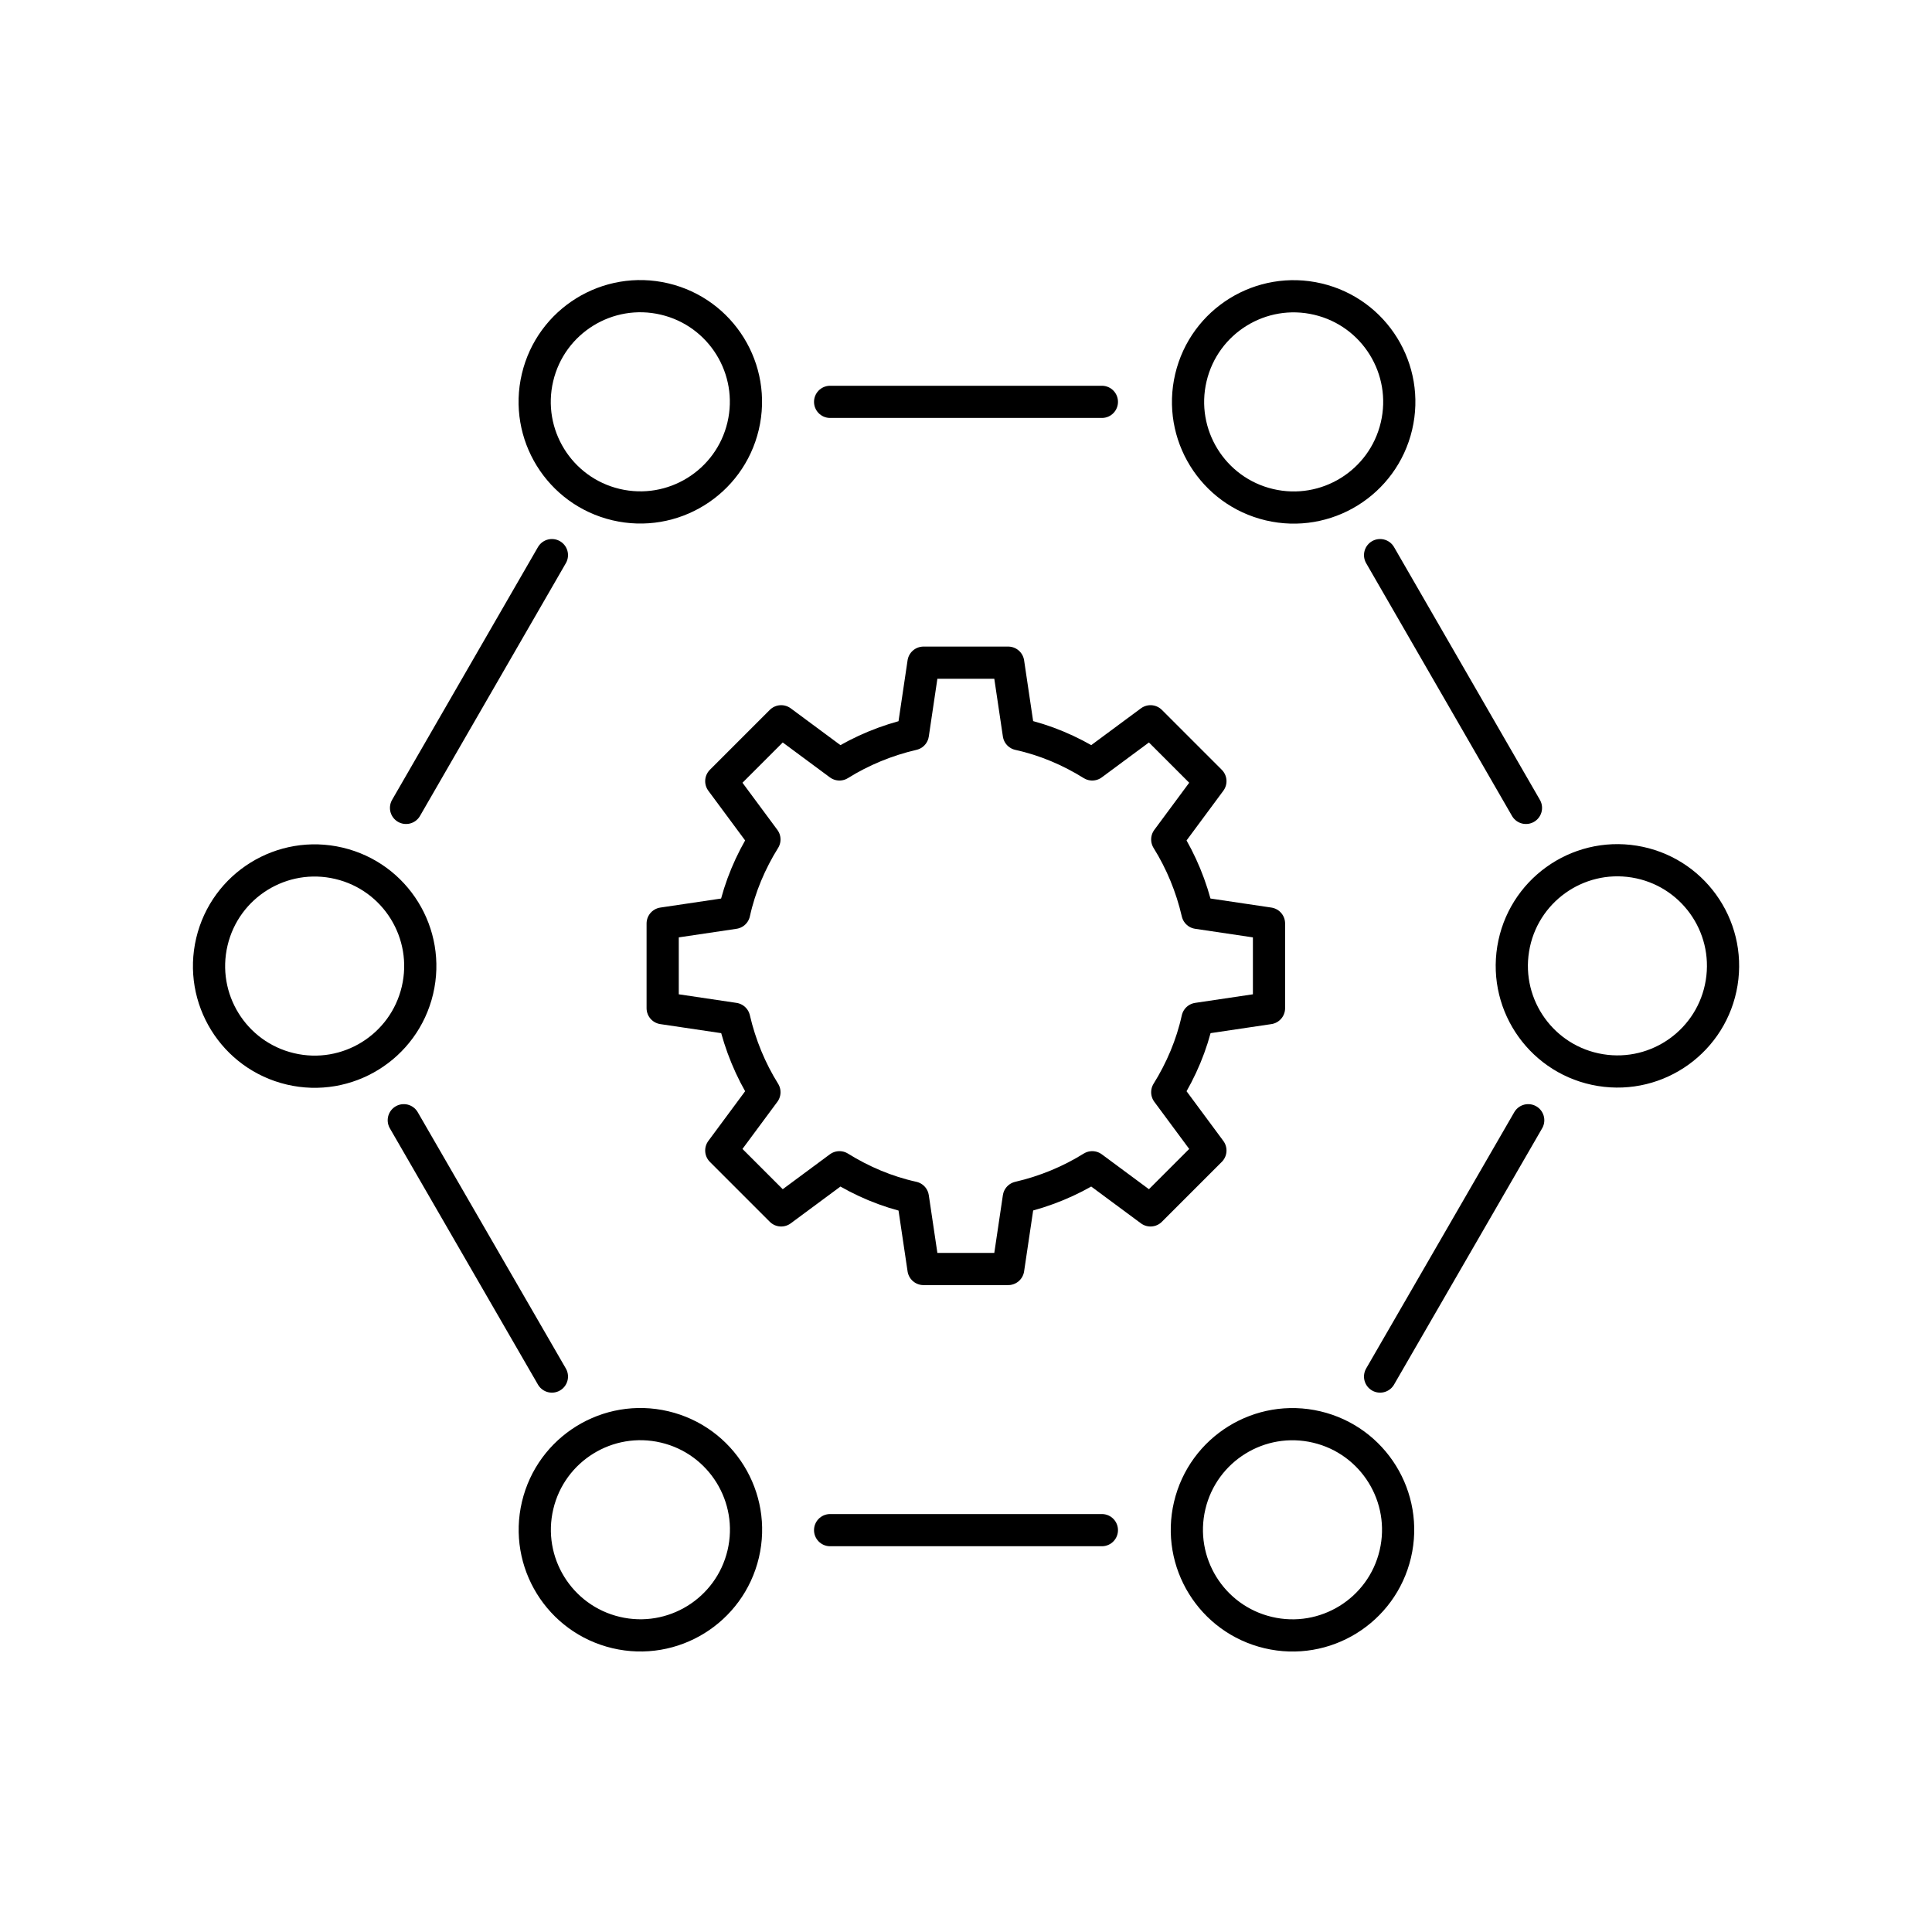 <?xml version="1.0" encoding="utf-8"?>
<svg xmlns="http://www.w3.org/2000/svg" width="60" height="60" viewBox="0 0 60 60" fill="none">
<mask id="mask0_41_920" style="mask-type:luminance" maskUnits="userSpaceOnUse" x="0" y="0" width="60" height="60">
<path d="M60 0H0V60H60V0Z" fill="white"/>
</mask>
<g mask="url(#mask0_41_920)">
<path d="M47.39 25.09L42.86 17.24" stroke="black" stroke-linecap="round" stroke-linejoin="round"/>
<path d="M47.46 34.79L42.86 42.75" stroke="black" stroke-linecap="round" stroke-linejoin="round"/>
<path d="M34.22 47.52H25.78" stroke="black" stroke-linecap="round" stroke-linejoin="round"/>
<path d="M17.14 42.75L12.54 34.79" stroke="black" stroke-linecap="round" stroke-linejoin="round"/>
<path d="M17.14 17.24L12.61 25.09" stroke="black" stroke-linecap="round" stroke-linejoin="round"/>
<path d="M34.22 12.48H25.78" stroke="black" stroke-linecap="round" stroke-linejoin="round"/>
<path d="M23.078 13.232C23.494 11.469 22.402 9.702 20.639 9.286C18.876 8.87 17.109 9.962 16.693 11.725C16.277 13.488 17.369 15.255 19.132 15.671C20.895 16.087 22.661 14.995 23.078 13.232Z" stroke="black" stroke-linecap="round" stroke-linejoin="round"/>
<path d="M43.368 13.235C43.784 11.472 42.693 9.705 40.929 9.289C39.166 8.873 37.4 9.965 36.984 11.728C36.568 13.491 37.66 15.258 39.423 15.674C41.186 16.09 42.952 14.998 43.368 13.235Z" stroke="black" stroke-linecap="round" stroke-linejoin="round"/>
<path d="M53.468 30.521C53.758 28.733 52.544 27.048 50.756 26.758C48.968 26.468 47.283 27.682 46.993 29.47C46.703 31.258 47.917 32.943 49.705 33.233C51.493 33.524 53.178 32.309 53.468 30.521Z" stroke="black" stroke-linecap="round" stroke-linejoin="round"/>
<path d="M12.964 30.756C13.38 28.993 12.289 27.226 10.525 26.81C8.762 26.394 6.996 27.486 6.58 29.249C6.164 31.012 7.256 32.779 9.019 33.195C10.782 33.611 12.548 32.519 12.964 30.756Z" stroke="black" stroke-linecap="round" stroke-linejoin="round"/>
<path d="M23.081 48.261C23.497 46.498 22.405 44.731 20.642 44.315C18.879 43.899 17.112 44.991 16.696 46.754C16.28 48.517 17.372 50.284 19.135 50.7C20.898 51.116 22.664 50.024 23.081 48.261Z" stroke="black" stroke-linecap="round" stroke-linejoin="round"/>
<path d="M43.332 48.263C43.748 46.5 42.656 44.733 40.893 44.317C39.13 43.901 37.364 44.993 36.947 46.756C36.531 48.519 37.623 50.285 39.386 50.701C41.149 51.118 42.916 50.026 43.332 48.263Z" stroke="black" stroke-linecap="round" stroke-linejoin="round"/>
<path d="M20.58 28.68V31.31L22.8 31.64C22.99 32.46 23.31 33.23 23.74 33.92L22.4 35.73L24.26 37.59L26.07 36.25C26.76 36.68 27.53 37.01 28.35 37.19L28.68 39.41H31.31L31.64 37.19C32.46 37 33.23 36.68 33.92 36.25L35.73 37.59L37.59 35.73L36.25 33.92C36.68 33.23 37.01 32.46 37.19 31.64L39.41 31.31V28.68L37.19 28.35C37 27.53 36.68 26.76 36.25 26.07L37.59 24.26L35.73 22.4L33.92 23.74C33.23 23.31 32.46 22.98 31.64 22.8L31.31 20.58H28.68L28.35 22.8C27.53 22.99 26.76 23.31 26.07 23.74L24.26 22.4L22.4 24.26L23.74 26.07C23.31 26.76 22.98 27.53 22.8 28.35L20.58 28.68Z" stroke="black" stroke-linecap="round" stroke-linejoin="round"/>
</g>
</svg>